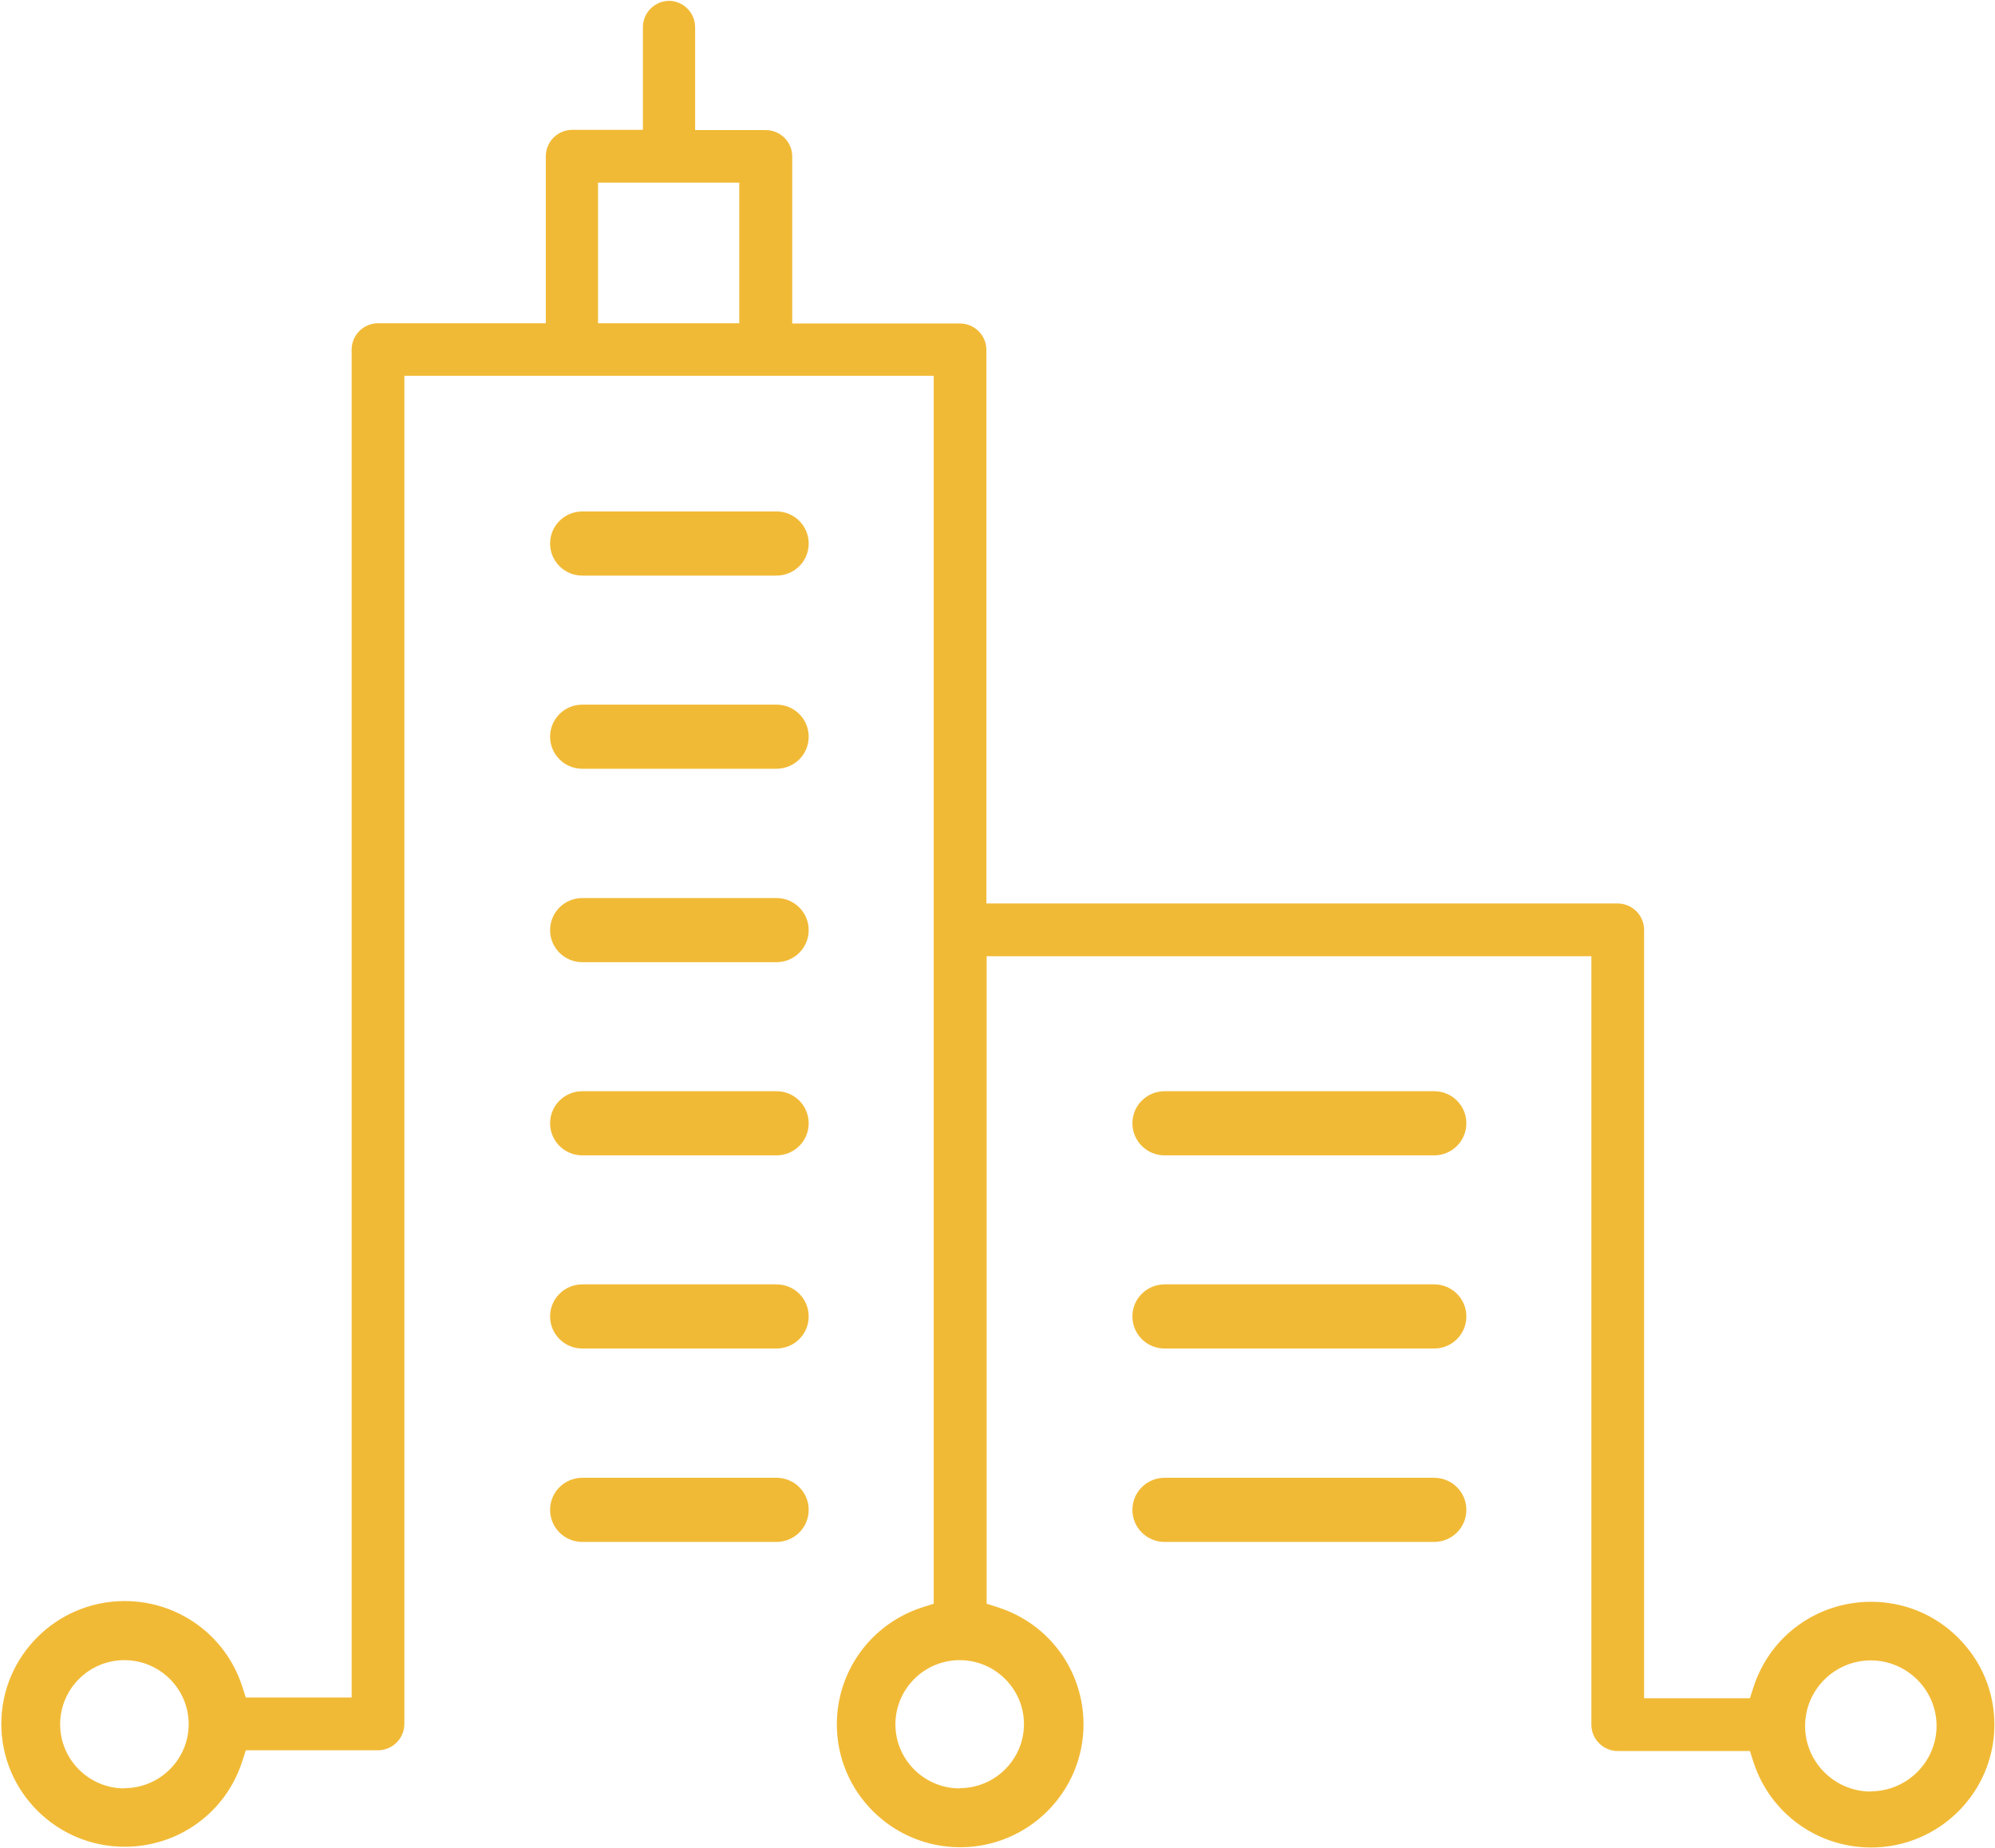 <svg width="95" height="88" viewBox="0 0 95 88" fill="none" xmlns="http://www.w3.org/2000/svg">
<g clip-path="url(#clip0_397_3075)">
<path d="M27.729 27.412C26.881 27.412 26.195 26.73 26.195 25.885C26.195 25.04 26.881 24.357 27.729 24.357H36.975C37.824 24.357 38.509 25.04 38.509 25.885C38.509 26.73 37.824 27.412 36.975 27.412H27.729Z" fill="#F1BA36"/>
<path d="M27.729 36.611C26.881 36.611 26.195 35.929 26.195 35.084C26.195 34.239 26.881 33.557 27.729 33.557H36.975C37.824 33.557 38.509 34.239 38.509 35.084C38.509 35.929 37.824 36.611 36.975 36.611H27.729Z" fill="#F1BA36"/>
<path d="M27.729 45.822C26.881 45.822 26.195 45.14 26.195 44.295C26.195 43.45 26.881 42.768 27.729 42.768H36.975C37.824 42.768 38.509 43.45 38.509 44.295C38.509 45.14 37.824 45.822 36.975 45.822H27.729Z" fill="#F1BA36"/>
<path d="M27.729 55.022C26.881 55.022 26.195 54.339 26.195 53.494C26.195 52.65 26.881 51.967 27.729 51.967H36.975C37.824 51.967 38.509 52.65 38.509 53.494C38.509 54.339 37.824 55.022 36.975 55.022H27.729Z" fill="#F1BA36"/>
<path d="M27.729 64.221C26.881 64.221 26.195 63.538 26.195 62.693C26.195 61.849 26.881 61.166 27.729 61.166H36.975C37.824 61.166 38.509 61.849 38.509 62.693C38.509 63.538 37.824 64.221 36.975 64.221H27.729Z" fill="#F1BA36"/>
<path d="M27.729 73.432C26.881 73.432 26.195 72.749 26.195 71.904C26.195 71.06 26.881 70.377 27.729 70.377H36.975C37.824 70.377 38.509 71.06 38.509 71.904C38.509 72.749 37.824 73.432 36.975 73.432H27.729Z" fill="#F1BA36"/>
<path d="M55.457 55.022C54.609 55.022 53.924 54.339 53.924 53.494C53.924 52.65 54.609 51.967 55.457 51.967H68.293C69.141 51.967 69.827 52.65 69.827 53.494C69.827 54.339 69.141 55.022 68.293 55.022H55.457Z" fill="#F1BA36"/>
<path d="M55.457 64.221C54.609 64.221 53.924 63.538 53.924 62.693C53.924 61.849 54.609 61.166 55.457 61.166H68.293C69.141 61.166 69.827 61.849 69.827 62.693C69.827 63.538 69.141 64.221 68.293 64.221H55.457Z" fill="#F1BA36"/>
<path d="M55.457 73.432C54.609 73.432 53.924 72.749 53.924 71.904C53.924 71.06 54.609 70.377 55.457 70.377H68.293C69.141 70.377 69.827 71.06 69.827 71.904C69.827 72.749 69.141 73.432 68.293 73.432H55.457Z" fill="#F1BA36"/>
<path d="M31.841 0.289C32.398 0.289 32.851 0.74 32.851 1.296V6.445H36.464C37.022 6.445 37.475 6.896 37.475 7.452V15.656H45.711C46.269 15.656 46.721 16.107 46.721 16.663V43.277H77.029C77.587 43.277 78.04 43.728 78.04 44.283V81.126H83.511L83.743 80.409C84.499 78.083 86.648 76.533 89.099 76.533C90.597 76.533 92.014 77.111 93.072 78.176C94.14 79.24 94.721 80.64 94.721 82.133C94.721 85.223 92.2 87.734 89.099 87.734C86.648 87.734 84.499 86.171 83.743 83.857L83.511 83.14H77.041C76.483 83.14 76.03 82.689 76.03 82.133V45.29H46.733V76.556L47.453 76.787C49.788 77.539 51.345 79.68 51.345 82.121C51.345 85.211 48.824 87.722 45.722 87.722C42.621 87.722 40.1 85.211 40.1 82.121C40.1 79.68 41.668 77.539 43.992 76.787L44.712 76.556V17.646H19.005V82.098C19.005 82.654 18.551 83.105 17.994 83.105H11.523L11.291 83.823C10.536 86.148 8.387 87.699 5.936 87.699C2.834 87.699 0.313 85.188 0.313 82.098C0.313 79.009 2.834 76.498 5.936 76.498C8.387 76.498 10.536 78.06 11.291 80.374L11.523 81.092H16.995V16.651C16.995 16.096 17.448 15.644 18.006 15.644H26.242V7.44C26.242 6.885 26.695 6.433 27.252 6.433H30.865V1.296C30.865 0.74 31.318 0.289 31.876 0.289M28.228 15.644H35.453V8.447H28.228V15.644ZM89.087 85.558C90.946 85.558 92.467 84.042 92.467 82.191C92.467 80.34 90.946 78.824 89.087 78.824C87.228 78.824 85.707 80.328 85.707 82.203C85.707 84.054 87.228 85.57 89.087 85.57M45.699 85.408C47.523 85.408 49.01 83.927 49.01 82.11C49.01 80.293 47.523 78.812 45.699 78.812C43.876 78.812 42.389 80.293 42.389 82.121C42.389 83.938 43.876 85.419 45.699 85.419M5.924 85.408C7.748 85.408 9.235 83.927 9.235 82.11C9.235 80.293 7.748 78.812 5.924 78.812C4.1 78.812 2.614 80.293 2.614 82.121C2.614 83.938 4.1 85.419 5.924 85.419" fill="#F1BA36"/>
<path d="M31.841 0.289C32.398 0.289 32.851 0.74 32.851 1.296V6.445H36.464C37.022 6.445 37.475 6.896 37.475 7.452V15.656H45.711C46.269 15.656 46.721 16.107 46.721 16.663V43.277H77.029C77.587 43.277 78.04 43.728 78.04 44.283V81.126H83.511L83.743 80.409C84.499 78.083 86.647 76.533 89.099 76.533C90.597 76.533 92.014 77.111 93.072 78.176C94.14 79.24 94.721 80.64 94.721 82.133C94.721 85.223 92.2 87.734 89.099 87.734C86.647 87.734 84.499 86.171 83.743 83.857L83.511 83.14H77.041C76.483 83.14 76.03 82.689 76.03 82.133V45.29H46.733V76.556L47.453 76.787C49.788 77.539 51.345 79.68 51.345 82.121C51.345 85.211 48.824 87.722 45.722 87.722C42.621 87.722 40.1 85.211 40.1 82.121C40.1 79.68 41.668 77.539 43.992 76.787L44.712 76.556V17.646H19.005V82.098C19.005 82.654 18.551 83.105 17.994 83.105H11.523L11.291 83.823C10.536 86.148 8.387 87.699 5.936 87.699C2.834 87.699 0.313 85.188 0.313 82.098C0.313 79.009 2.834 76.498 5.936 76.498C8.387 76.498 10.536 78.06 11.291 80.374L11.523 81.092H16.995V16.651C16.995 16.096 17.448 15.644 18.006 15.644H26.242V7.44C26.242 6.885 26.695 6.433 27.252 6.433H30.865V1.296C30.865 0.74 31.318 0.289 31.876 0.289M89.087 85.558C90.946 85.558 92.467 84.042 92.467 82.191C92.467 80.34 90.946 78.824 89.087 78.824C87.228 78.824 85.707 80.328 85.707 82.203C85.707 84.054 87.228 85.57 89.087 85.57M45.699 85.408C47.523 85.408 49.01 83.927 49.01 82.11C49.01 80.293 47.523 78.812 45.699 78.812C43.876 78.812 42.389 80.293 42.389 82.121C42.389 83.938 43.876 85.419 45.699 85.419M5.924 85.408C7.748 85.408 9.235 83.927 9.235 82.11C9.235 80.293 7.748 78.812 5.924 78.812C4.1 78.812 2.614 80.293 2.614 82.121C2.614 83.938 4.1 85.419 5.924 85.419M28.228 15.644H35.453V8.447H28.228V15.644Z" stroke="#F1BA36" stroke-width="0.5" stroke-miterlimit="10"/>
</g>
<defs>
<clipPath id="clip0_397_3075">
<rect width="95" height="88" fill="white"/>
</clipPath>
</defs>
</svg>
